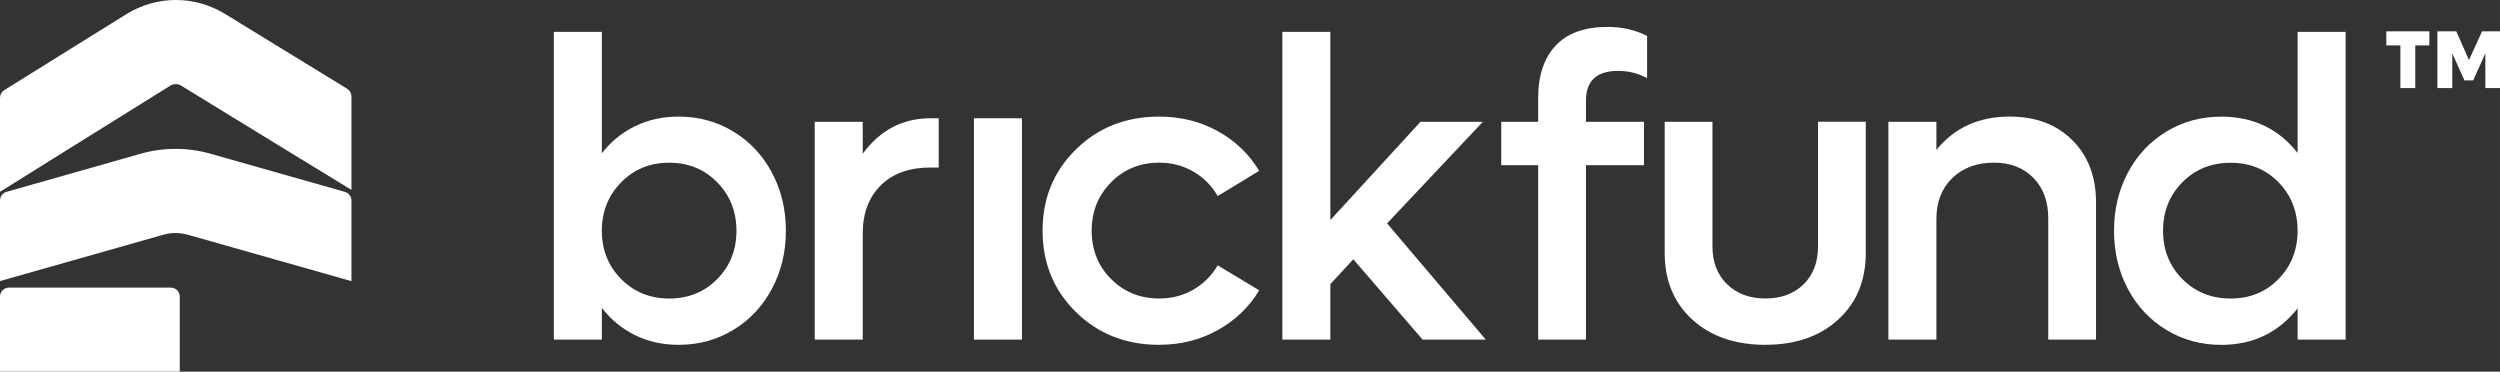 <?xml version="1.0" encoding="UTF-8"?>
<svg id="Layer_2" data-name="Layer 2" xmlns="http://www.w3.org/2000/svg" viewBox="0 0 542.67 80.68">
  <rect x="0" y="0" width="542.67" height="80.68" fill="#333333" stroke="none"/>
  <defs>
    <style>
      .cls-1 {
        fill: #ffffff;
      }
    </style>
  </defs>
  <g id="Layer_1-2" data-name="Layer 1">
    <g>
      <g>
        <path class="cls-1" d="m39.03,80.68H0v-16.3c0-1.08.88-1.95,1.95-1.95h35.12c1.08,0,1.95.88,1.95,1.95v16.3Z"/>
        <path class="cls-1" d="m76.29,43.54v17.49l-34.44-9.77-.4-.11-.74-.21c-1.7-.48-3.5-.48-5.21,0l-1.83.52-.35.1h-.03s-.11.04-.11.04L0,61.01v-17.49c0-.87.58-1.64,1.42-1.88l29.11-8.27c4.96-1.41,10.21-1.4,15.17,0l29.17,8.28c.84.24,1.42,1.01,1.42,1.88Z"/>
        <path class="cls-1" d="m76.29,20.92v20.3l-10.47-6.4-.1-.06-.06-.03-26.34-16.14c-.72-.44-1.62-.44-2.34,0l-21.99,13.69-.06.04L0,41.64v-20.41c0-.68.35-1.3.92-1.66L24.15,5.11l.04-.02,3.17-1.97c6.62-4.13,14.86-4.16,21.51-.09l3.26,2,.02.02h0s23.2,14.21,23.2,14.21c.58.36.93.99.93,1.67Z"/>
      </g>
      <g>
        <g>
          <path class="cls-1" d="m147.31,25.31c4.35,0,8.3,1.08,11.87,3.24,3.56,2.16,6.35,5.13,8.38,8.92,2.02,3.79,3.03,7.99,3.03,12.61s-1.01,8.82-3.03,12.61c-2.02,3.79-4.82,6.76-8.38,8.92-3.56,2.16-7.52,3.24-11.87,3.24-3.44,0-6.58-.69-9.42-2.08-2.84-1.39-5.25-3.37-7.25-5.93v6.88h-10.42V6.92h10.42v26.36c1.96-2.54,4.37-4.5,7.22-5.89,2.85-1.39,6-2.08,9.44-2.08Zm-12.48,35.26c2.79,2.82,6.27,4.23,10.44,4.23s7.64-1.41,10.42-4.23c2.78-2.82,4.17-6.32,4.17-10.48s-1.39-7.67-4.17-10.51c-2.78-2.84-6.25-4.26-10.42-4.26s-7.65,1.42-10.44,4.26c-2.79,2.84-4.19,6.34-4.19,10.51s1.4,7.66,4.19,10.48Z"/>
          <path class="cls-1" d="m201.99,25.67h1.77v10.69h-1.77c-4.59,0-8.19,1.29-10.8,3.87-2.61,2.58-3.92,6.08-3.92,10.48v23.01h-10.42V26.44h10.42v6.93c3.77-5.13,8.68-7.7,14.72-7.7Z"/>
          <path class="cls-1" d="m211.41,73.72V25.67h10.42v48.05h-10.42Z"/>
          <path class="cls-1" d="m251.63,74.85c-7.22,0-13.24-2.37-18.07-7.11-4.83-4.74-7.25-10.63-7.25-17.66s2.41-12.92,7.25-17.66c4.83-4.74,10.85-7.11,18.07-7.11,4.68,0,8.92,1.06,12.73,3.17,3.8,2.11,6.79,4.98,8.97,8.6l-9.01,5.48c-1.27-2.23-3.02-4-5.25-5.3-2.23-1.3-4.71-1.95-7.43-1.95-4.17,0-7.65,1.42-10.46,4.26-2.81,2.84-4.21,6.34-4.21,10.51s1.4,7.66,4.21,10.48c2.81,2.82,6.29,4.23,10.46,4.23,2.75,0,5.23-.65,7.45-1.95,2.22-1.3,3.96-3.05,5.23-5.25l9.01,5.43c-2.17,3.62-5.17,6.5-8.99,8.63-3.82,2.13-8.05,3.19-12.7,3.19Z"/>
          <path class="cls-1" d="m308.8,73.72l-15.04-17.44-4.98,5.39v12.05h-10.42V6.92h10.42v40.85l19.56-21.33h13.54l-20.79,22.05,21.42,25.22h-13.72Z"/>
          <path class="cls-1" d="m351.23,15.39c-4.65,0-6.97,2.16-6.97,6.48v4.57h12.59v9.42h-12.59v37.86h-10.37v-37.86h-8.02v-9.42h8.02v-5.21c0-4.86,1.27-8.64,3.8-11.34,2.54-2.7,6.29-4.05,11.28-4.05,3.14,0,5.99.65,8.56,1.95v9.19c-1.87-1.06-3.97-1.59-6.29-1.59Z"/>
          <path class="cls-1" d="m383.22,74.85c-6.58,0-11.87-1.83-15.87-5.48-4-3.65-6-8.48-6-14.49v-28.44h10.37v27.08c0,3.38,1.06,6.11,3.17,8.17,2.11,2.07,4.89,3.1,8.33,3.1s6.2-1.03,8.29-3.08c2.08-2.05,3.12-4.78,3.12-8.2v-27.08h10.37v28.44c0,6.01-1.99,10.84-5.98,14.49-3.98,3.65-9.25,5.48-15.8,5.48Z"/>
          <path class="cls-1" d="m436.28,25.31c5.62,0,10.14,1.71,13.56,5.12,3.43,3.41,5.14,7.93,5.14,13.54v29.75h-10.37v-26.36c0-3.62-1.07-6.54-3.22-8.74-2.14-2.2-5-3.31-8.56-3.31-3.74,0-6.76,1.12-9.06,3.35-2.29,2.23-3.44,5.19-3.44,8.88v26.18h-10.42V26.44h10.42v6.11c3.89-4.83,9.21-7.25,15.94-7.25Z"/>
          <path class="cls-1" d="m498.74,6.92h10.42v66.8h-10.42v-6.79c-4.17,5.28-9.69,7.93-16.57,7.93-4.38,0-8.35-1.08-11.91-3.24-3.56-2.16-6.35-5.12-8.36-8.9-2.01-3.77-3.01-7.99-3.01-12.63s1-8.86,3.01-12.63c2.01-3.77,4.79-6.74,8.36-8.9,3.56-2.16,7.53-3.24,11.91-3.24,6.91,0,12.44,2.63,16.57,7.88V6.92Zm-14.54,57.88c4.17,0,7.63-1.41,10.39-4.23,2.76-2.82,4.14-6.32,4.14-10.48s-1.38-7.71-4.14-10.53c-2.76-2.82-6.23-4.23-10.39-4.23s-7.69,1.41-10.48,4.23c-2.79,2.82-4.19,6.33-4.19,10.53s1.4,7.66,4.19,10.48c2.79,2.82,6.29,4.23,10.48,4.23Z"/>
        </g>
        <path class="cls-1" d="m517.99,9.85v-3.05h9.34v3.05h-3.05v9.26h-3.23v-9.26h-3.07Zm20.77-3.05h3.92v12.31h-3.19v-7.53l-2.64,5.87h-1.9l-2.64-5.87v7.53h-3.23V6.8h4.1l2.76,6.24,2.83-6.24Z"/>
      </g>
    </g>
  </g>
</svg>